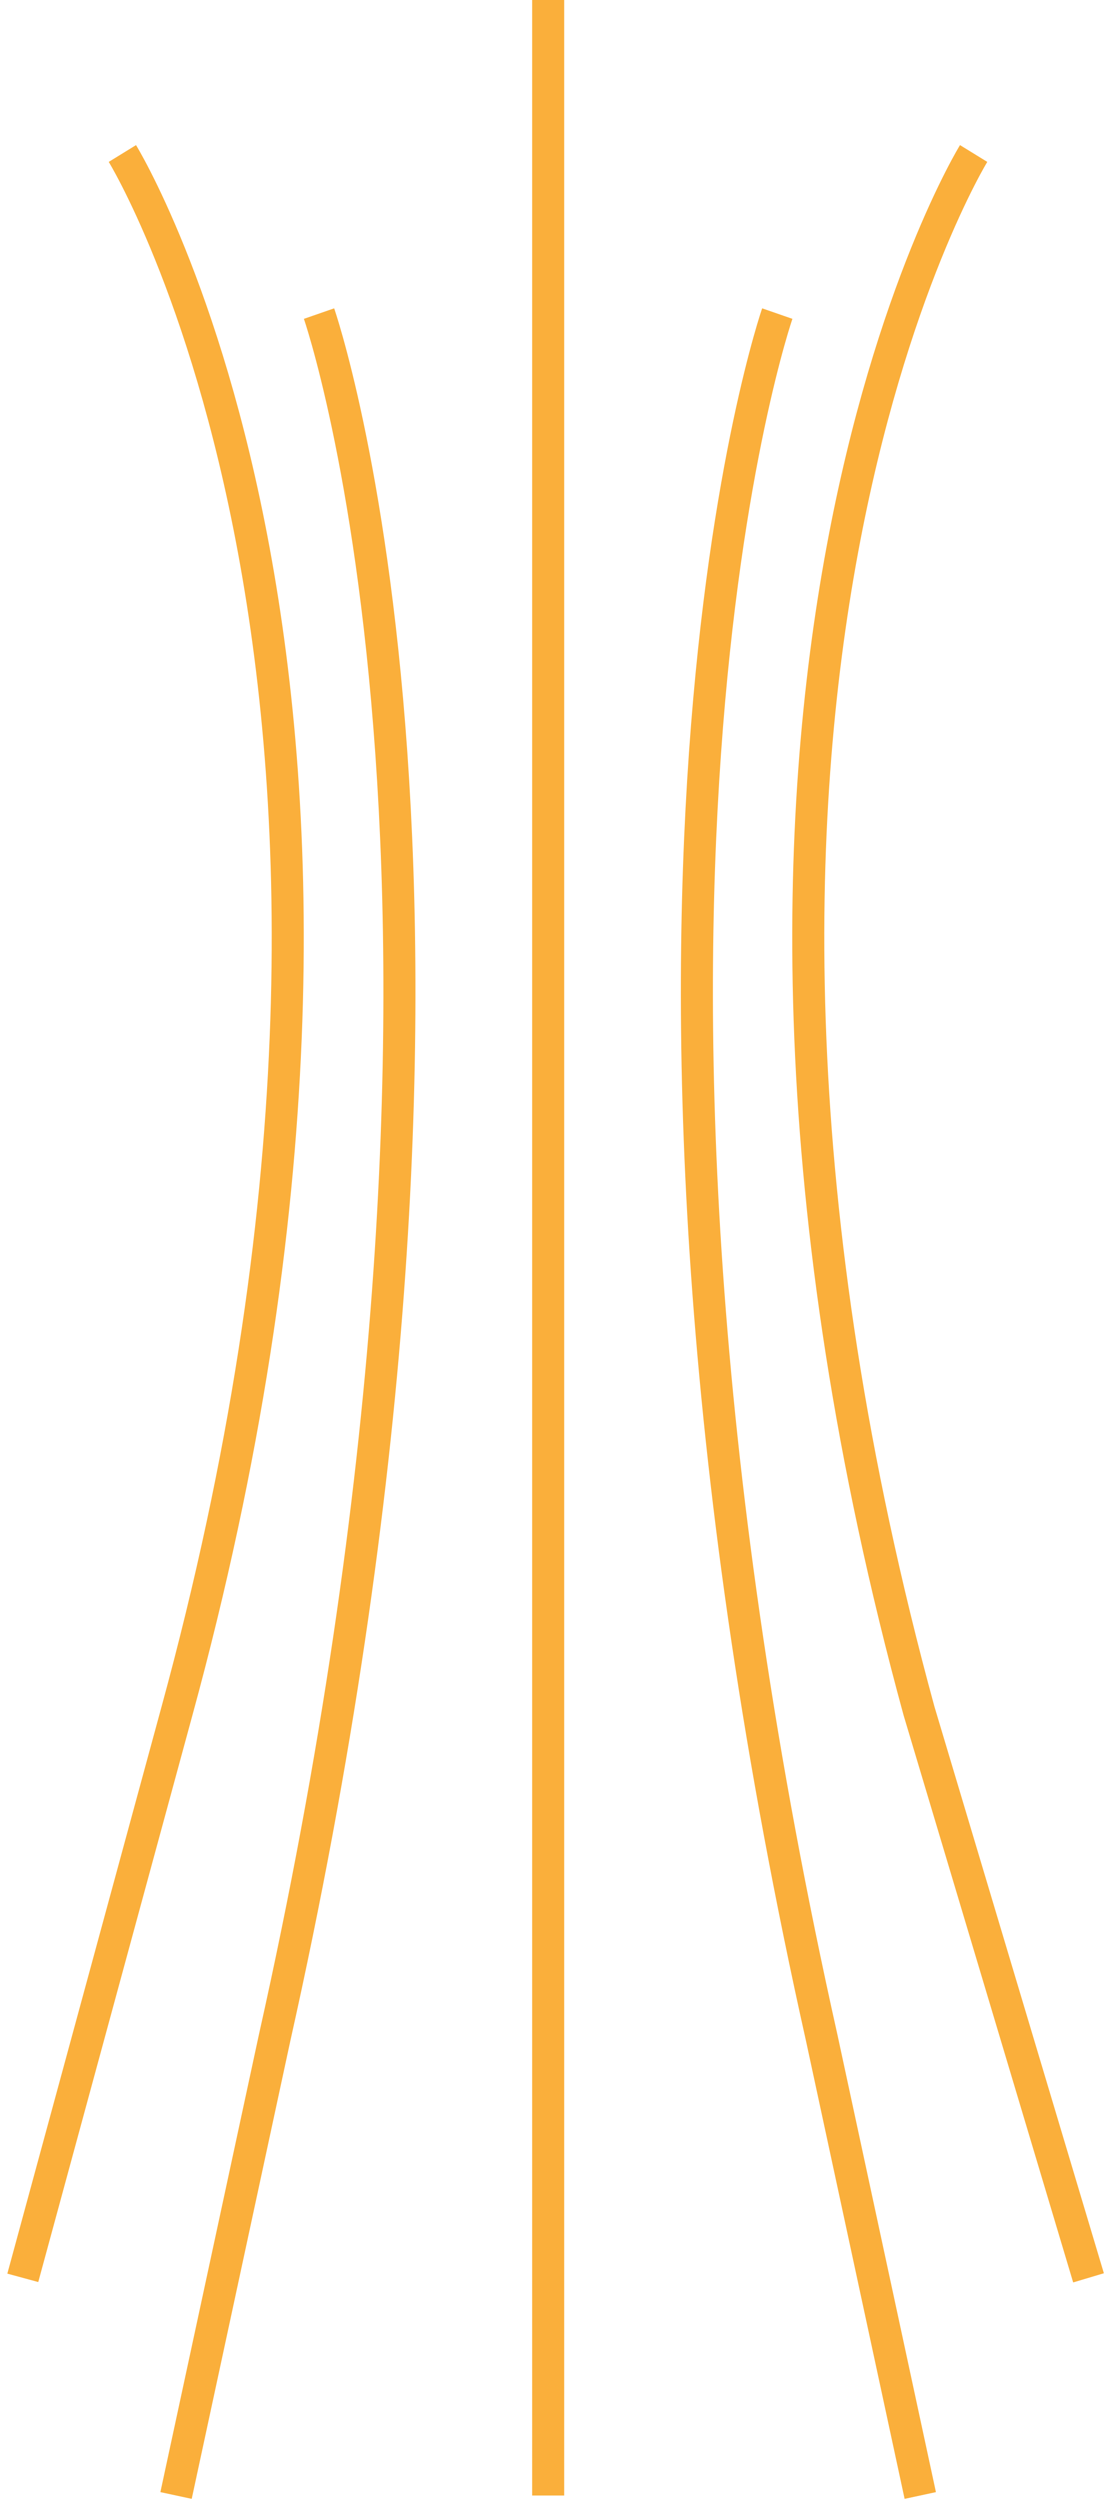 <svg width="52" height="117" viewBox="0 0 52 117" fill="none" xmlns="http://www.w3.org/2000/svg">
    <g clip-path="url(#clip0_257_101)">
        <path d="M25.657 0V116.79" stroke="#FAAF3B" stroke-width="1.5" stroke-miterlimit="10" />
        <path d="M36.381 14.676C36.381 14.676 26.665 42.639 38.456 95.351L43.073 116.789"
            stroke="#FAAF3B" stroke-width="1.5" stroke-miterlimit="10" />
        <path d="M45.571 7.184C45.571 7.184 30.011 32.453 43.014 80.072L50.948 106.603"
            stroke="#FAAF3B" stroke-width="1.5" stroke-miterlimit="10" />
        <path d="M14.932 14.676C14.932 14.676 24.648 42.639 12.857 95.351L8.24 116.789"
            stroke="#FAAF3B" stroke-width="1.5" stroke-miterlimit="10" />
        <path d="M5.728 7.184C5.728 7.184 21.288 32.453 8.284 80.072L1.067 106.603"
            stroke="#FAAF3B" stroke-width="1.5" stroke-miterlimit="10" />
    </g>
    <defs>
        <clipPath id="clip0_257_101">
            <rect width="52" height="117" fill="white" />
        </clipPath>
    </defs>
</svg>
    